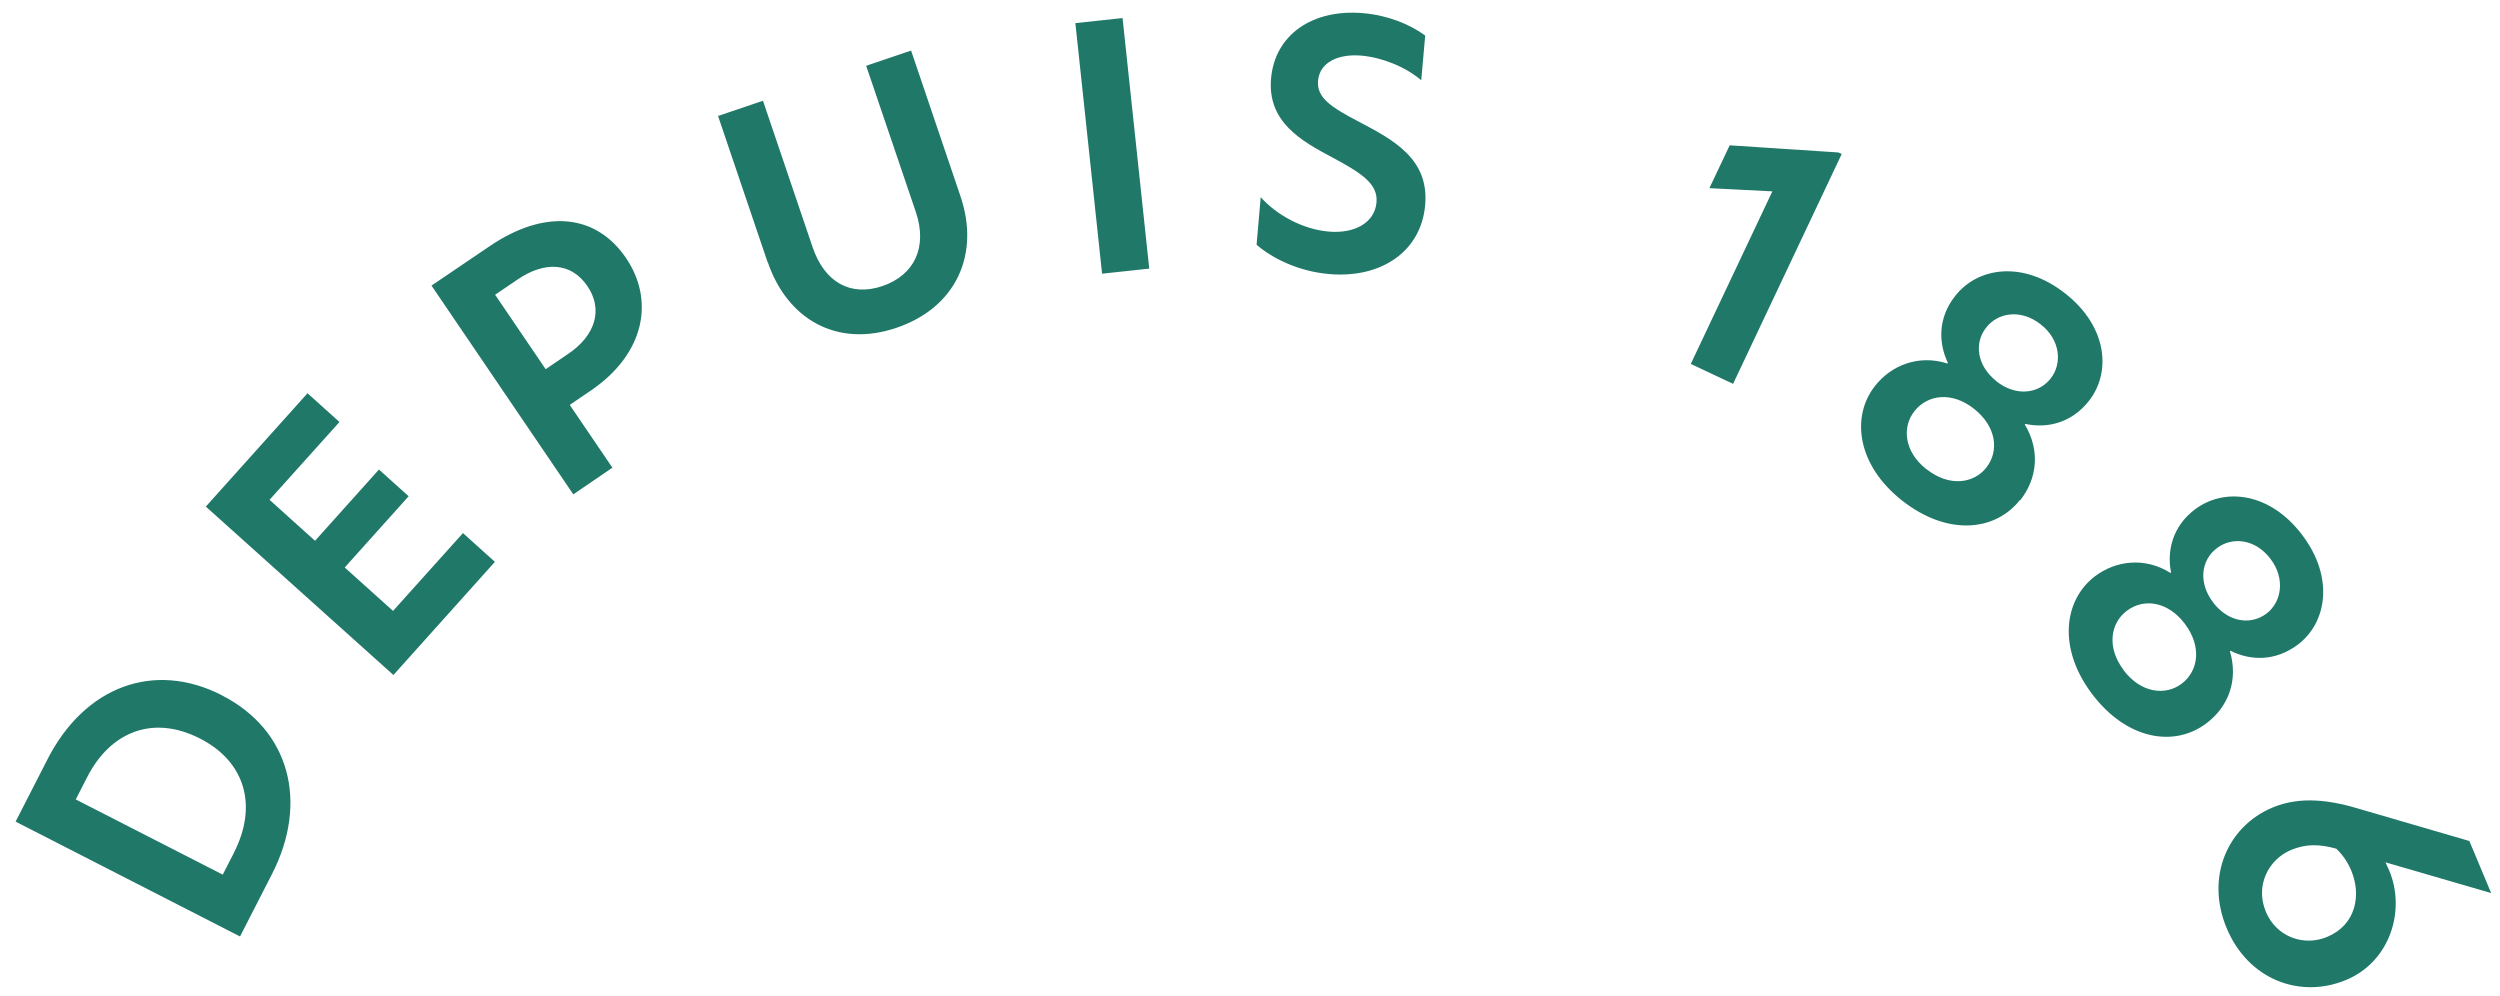 <svg width="133" height="53" viewBox="0 0 133 53" fill="none" xmlns="http://www.w3.org/2000/svg"><path d="M11.8 36.99c3.61 1.84 4.63 5.68 2.67 9.51l-1.7 3.32L.83 43.71l1.7-3.32c1.98-3.88 5.67-5.24 9.26-3.41l.01.01Zm.65 8.36c1.23-2.4.67-4.79-1.81-6.06-2.52-1.29-4.78-.34-6 2.05l-.61 1.19 7.82 4 .6-1.17v-.01Zm-1.49-18.41 5.4-6.02 1.7 1.53-3.72 4.14 2.42 2.18 3.4-3.79 1.58 1.42-3.4 3.79 2.57 2.31 3.72-4.14 1.7 1.53-5.4 6.02-9.98-8.96.01-.01Zm12-11.75 3.1-2.1c2.92-1.98 5.64-1.72 7.24.63 1.53 2.25 1.02 5.09-1.87 7.06l-1.12.76 2.27 3.34-2.08 1.42-7.54-11.1v-.01Zm7.29 3.62c1.4-.95 1.86-2.33 1-3.59-.87-1.28-2.29-1.32-3.7-.36l-1.21.82 2.69 3.96 1.22-.83Zm10.58-4.88L38.2 6.17l2.39-.81 2.64 7.79c.64 1.88 2.03 2.64 3.71 2.07 1.7-.58 2.42-2.06 1.78-3.95L46.08 3.5l2.39-.81 2.63 7.76c1.04 3.07-.22 5.91-3.41 6.99-3.15 1.07-5.81-.44-6.85-3.51h-.01Zm16.38-12.7 2.51-.27 1.42 13.33-2.51.27-1.42-13.33Zm18.61.67-.21 2.37c-.84-.72-2.08-1.21-3.17-1.31-1.24-.11-2.23.35-2.32 1.33-.08.91.69 1.41 2.18 2.19 1.87.98 3.73 1.99 3.52 4.42-.21 2.47-2.33 3.92-5.11 3.68-1.63-.14-3.03-.84-3.86-1.56l.22-2.53c.86.96 2.24 1.71 3.62 1.83 1.36.12 2.44-.46 2.54-1.55.09-1-.82-1.57-2.34-2.39-1.69-.89-3.47-1.91-3.27-4.2.2-2.33 2.2-3.71 4.89-3.48 1.33.11 2.5.6 3.31 1.19v.01Zm18.47 8.28-3.35-.17 1.08-2.28 5.78.38.18.08-5.78 12.23-2.25-1.06 4.34-9.18Zm13.17 16.42c-1.32 1.67-3.86 1.93-6.28.02-2.37-1.87-2.73-4.45-1.42-6.1.87-1.1 2.33-1.67 3.85-1.18l.02-.03c-.51-1.07-.54-2.4.39-3.57 1.2-1.53 3.61-1.9 5.86-.12 2.25 1.77 2.44 4.2 1.25 5.71-.94 1.19-2.24 1.47-3.39 1.22l-.02.03c.83 1.39.66 2.88-.24 4.03l-.02-.01Zm-4.97-1.64c1.23.97 2.52.75 3.18-.08.7-.89.54-2.19-.65-3.13-1.17-.93-2.46-.77-3.17.12-.66.83-.57 2.14.63 3.09h.01Zm3.7-4.69c1.04.83 2.25.7 2.91-.14.61-.78.53-2.04-.53-2.87-1.06-.84-2.28-.63-2.9.16-.66.83-.5 2.03.53 2.85h-.01Zm11.19 18.21c-1.69 1.28-4.22.9-6.08-1.56-1.83-2.41-1.52-4.99.15-6.26 1.12-.85 2.67-1.03 4.02-.18l.03-.02c-.23-1.16.08-2.46 1.27-3.36 1.55-1.17 3.97-.93 5.7 1.35 1.73 2.28 1.31 4.68-.22 5.84-1.21.91-2.53.86-3.59.33l-.03.02c.46 1.55-.08 2.96-1.25 3.84Zm-4.41-2.83c.95 1.25 2.25 1.36 3.1.72.9-.69 1.07-1.99.16-3.19-.9-1.19-2.19-1.37-3.09-.68-.85.64-1.09 1.93-.16 3.15h-.01Zm4.76-3.61c.8 1.06 2 1.24 2.85.6.79-.6 1.02-1.84.21-2.91-.82-1.08-2.05-1.18-2.85-.57-.85.64-1 1.84-.2 2.89l-.01-.01Zm9.18 13.84c.06.15.14.29.2.44.88 2.11.05 4.83-2.29 5.81-2.46 1.03-5.22-.02-6.36-2.75-1.14-2.73.05-5.42 2.44-6.42 1.49-.62 3.08-.41 4.81.13l5.66 1.65 1.16 2.77-5.64-1.64.02.01Zm-6.37 2.62c.57 1.36 2.04 1.86 3.27 1.34 1.51-.63 1.83-2.19 1.28-3.52-.18-.43-.44-.83-.8-1.17-.9-.25-1.61-.26-2.39.06-1.23.51-1.93 1.92-1.36 3.28v.01Z" fill="#207869"/></svg>